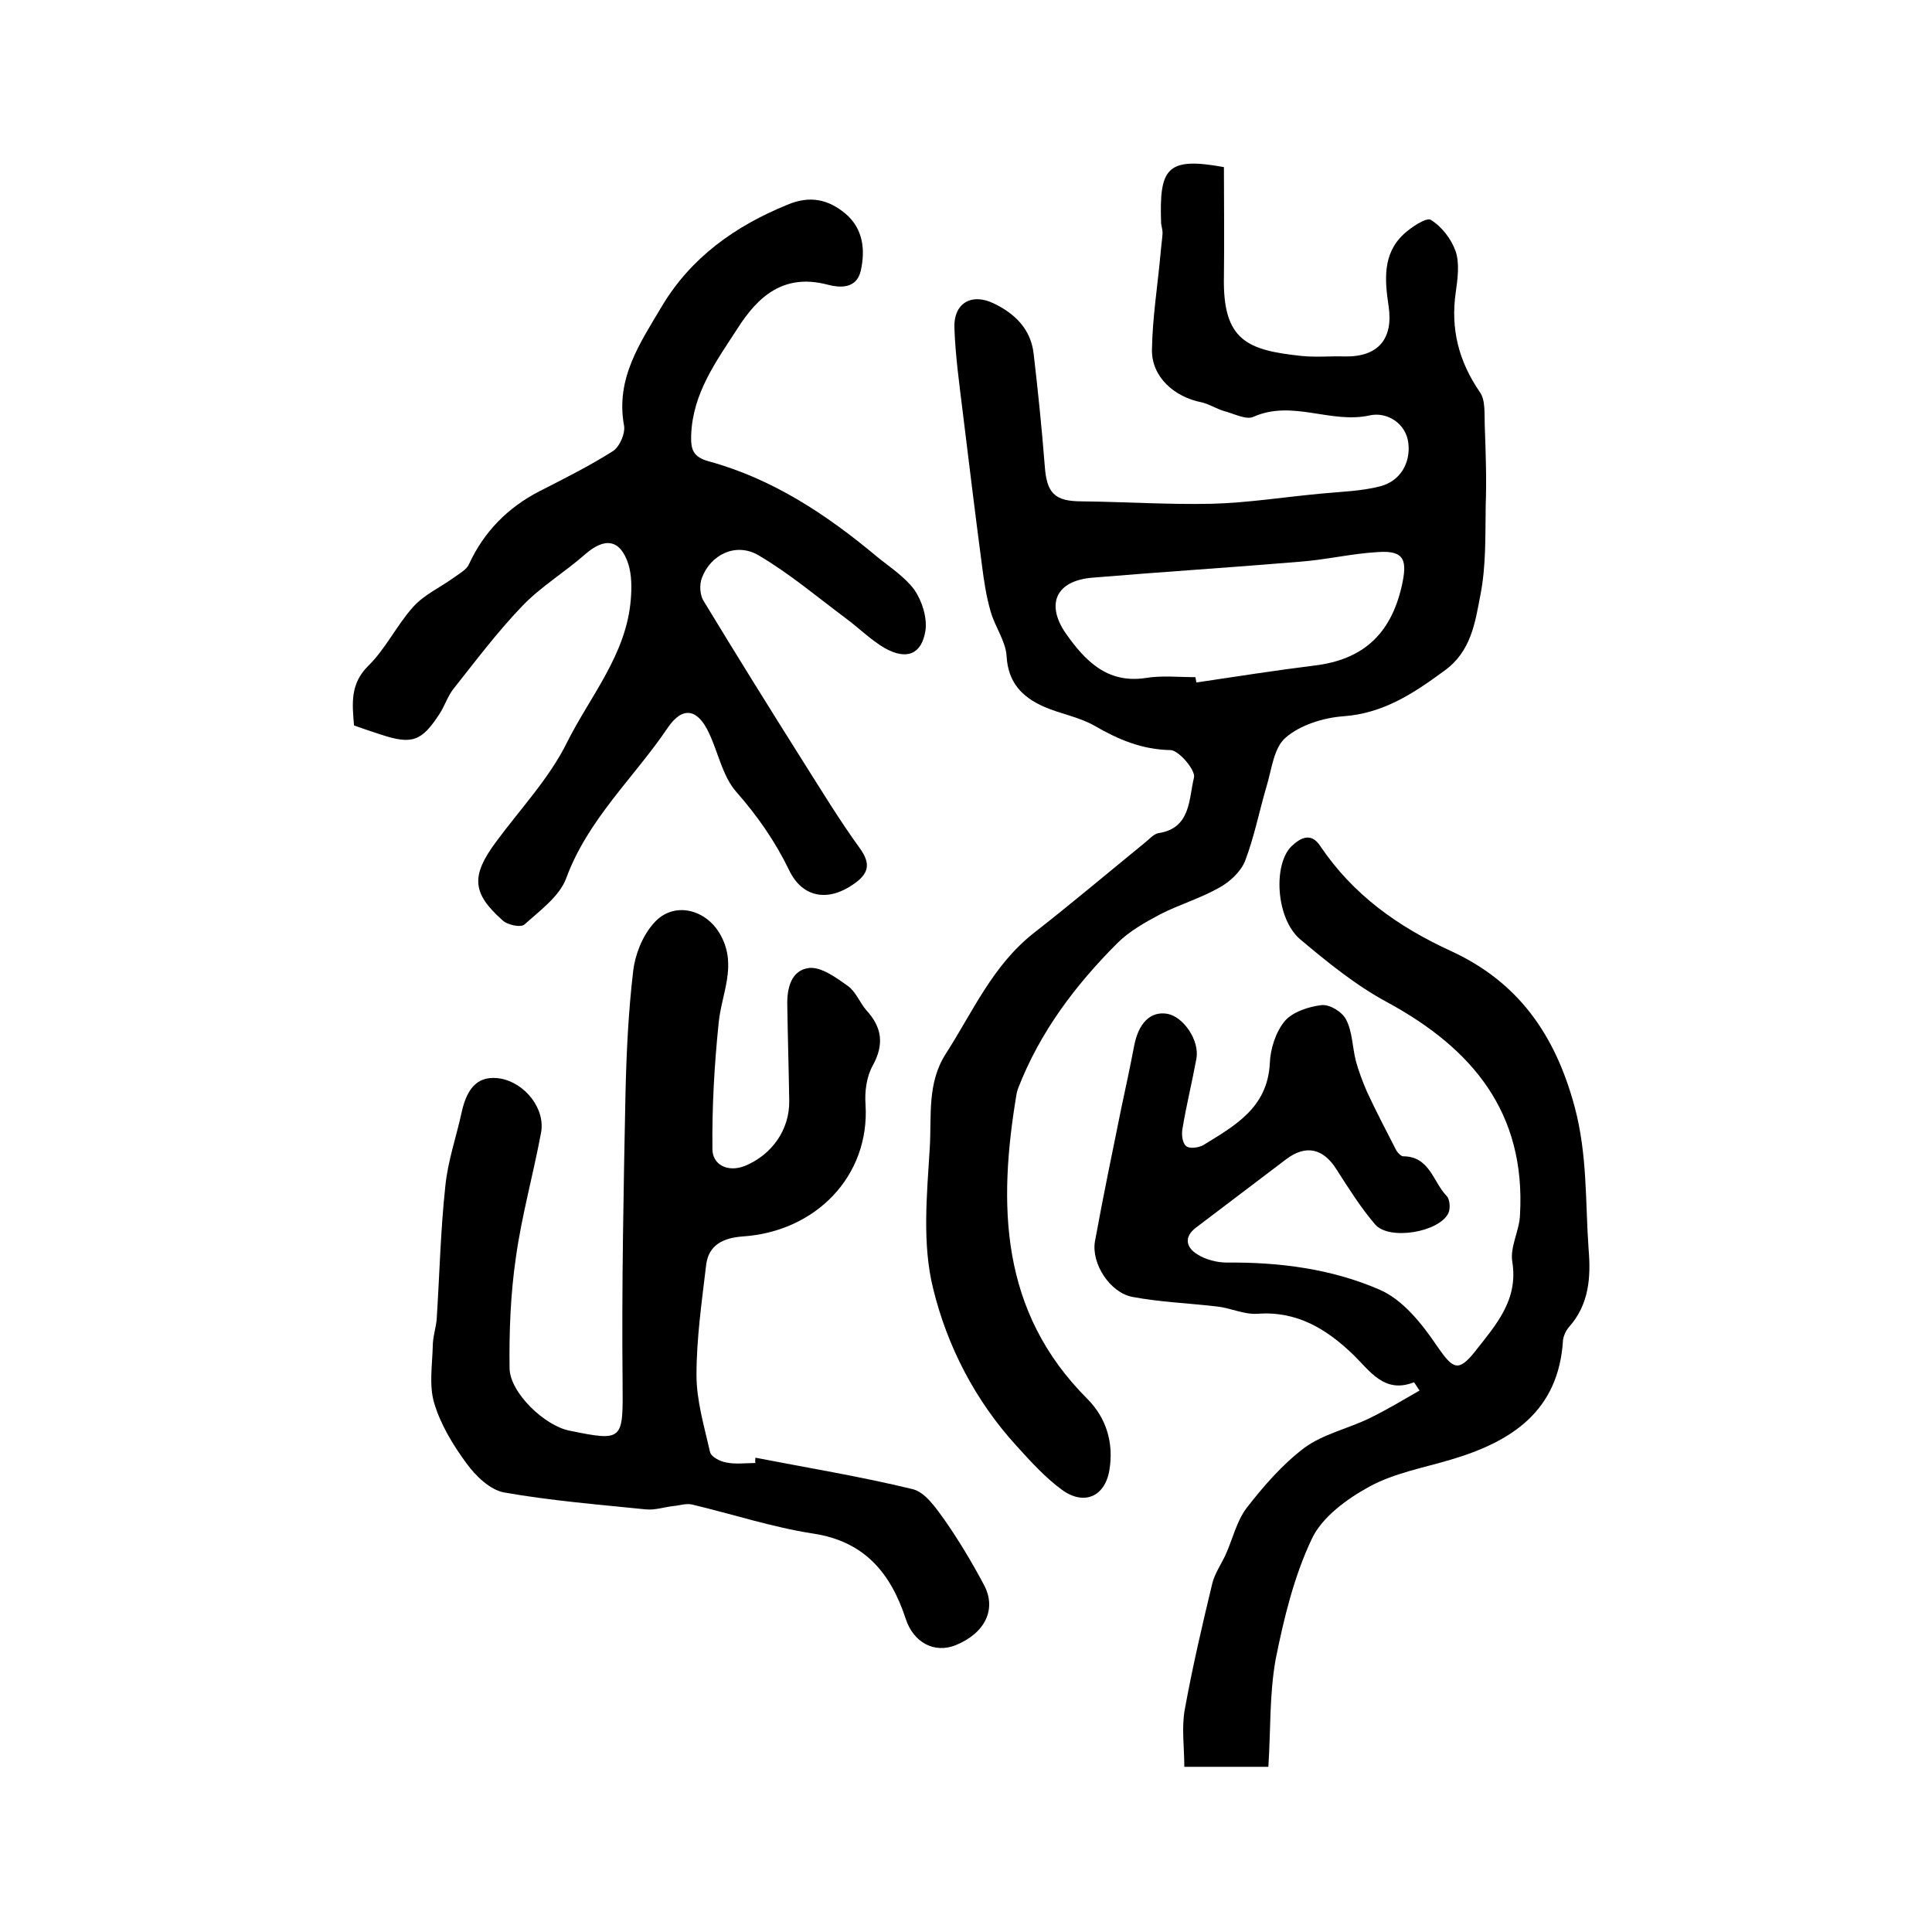 <?xml version="1.0" encoding="utf-8"?>
<!-- Generator: Adobe Illustrator 22.0.0, SVG Export Plug-In . SVG Version: 6.00 Build 0)  -->
<svg version="1.1" id="图层_1" xmlns="http://www.w3.org/2000/svg" xmlns:xlink="http://www.w3.org/1999/xlink" x="0px" y="0px"
	 viewBox="0 0 400 400" style="enable-background:new 0 0 400 400;" xml:space="preserve">
<style type="text/css">
	.st0{fill:#FFFFFF;}
</style>
<g>
	
	<path d="M253.4,34.6c0,7.4,0.1,15,0,22.6c-0.3,13.4,4.9,15.3,16.1,16.5c3,0.3,6,0,9,0.1c6.8,0.1,10-3.6,9-10.4
		c-0.8-5.3-1.3-10.8,3.1-14.9c1.6-1.5,4.7-3.5,5.6-3c2.3,1.4,4.3,4,5.2,6.6c0.8,2.5,0.4,5.6,0,8.4c-1.1,7.6,0.6,14.3,5,20.7
		c1.2,1.7,0.9,4.6,1,6.9c0.2,5.5,0.4,11,0.2,16.5c-0.1,6.2,0.1,12.5-1.1,18.6c-1.1,5.7-1.9,11.7-7.5,15.7
		c-6.4,4.7-12.6,8.8-20.9,9.4c-4.1,0.3-8.9,1.8-11.9,4.4c-2.5,2.1-2.9,6.6-4,10.2c-1.5,5.1-2.5,10.3-4.4,15.3
		c-0.9,2.3-3.2,4.4-5.4,5.6c-3.9,2.2-8.3,3.5-12.2,5.5c-3.2,1.7-6.4,3.5-8.9,6c-8.7,8.7-16,18.4-20.5,30c-0.1,0.3-0.2,0.6-0.3,1
		c-3.9,23.1-3.5,45.2,14.6,63.3c4,4,5.5,9.2,4.6,14.7c-0.9,5.6-5.3,7.5-9.9,4.1c-3.4-2.5-6.4-5.8-9.3-9
		c-8.6-9.4-14.4-20.7-17.3-32.6c-2.3-9.2-1.3-19.4-0.7-29.2c0.4-6.5-0.6-13.3,3.3-19.4c5.6-8.7,9.7-18.3,18.2-25
		c7.8-6.1,15.4-12.5,23-18.7c0.9-0.7,1.8-1.8,2.8-2c6.8-1,6.3-7.1,7.4-11.5c0.4-1.5-3.1-5.6-4.8-5.7c-6-0.1-10.9-2.2-15.9-5.1
		c-3.2-1.8-7-2.4-10.4-3.9c-4.5-2-7.4-5-7.7-10.5c-0.2-3.1-2.4-6-3.3-9.2c-0.9-3.1-1.4-6.4-1.8-9.6c-1.4-10.6-2.7-21.3-4-31.9
		c-0.7-5.7-1.5-11.5-1.7-17.2c-0.2-5.1,3.5-7.3,8.1-5.1c4.4,2.1,7.7,5.3,8.3,10.4c0.9,7.7,1.7,15.5,2.3,23.2c0.4,5.7,2,7.4,7.7,7.4
		c9,0.1,17.9,0.7,26.9,0.5c7.5-0.2,15-1.4,22.6-2.1c4.1-0.4,8.3-0.5,12.2-1.5c4.3-1.1,6.3-4.9,5.9-8.8c-0.4-4.2-4.4-6.7-8-5.9
		c-8.1,1.8-16-3.3-24.1,0.3c-1.5,0.7-4.1-0.7-6.1-1.2c-1.6-0.5-3-1.4-4.6-1.8c-5.7-1.1-10.4-5.3-10.3-10.9
		c0.1-6.7,1.2-13.4,1.8-20.1c0.1-1.3,0.3-2.6,0.4-4c0-0.7-0.2-1.3-0.3-2C240,34.9,241.4,32.4,253.4,34.6z M247.5,140.2
		c0.1,0.4,0.1,0.7,0.2,1.1c8.1-1.2,16.3-2.5,24.4-3.5c10-1.2,15.8-6.4,18.1-16.4c1.2-5.3,0.7-7.5-4.9-7.1c-5.4,0.3-10.8,1.6-16.2,2
		c-14.3,1.2-28.6,2.1-42.9,3.3c-7.5,0.6-9.8,5.4-5.5,11.6c3.9,5.5,8.4,10.3,16.3,9.2C240.5,139.8,244,140.2,247.5,140.2z"/>
	<path d="M262.6,365.8c-6.4,0-11.2,0-17.4,0c0-4-0.6-8.1,0.1-11.9c1.6-8.8,3.6-17.4,5.7-26.1c0.5-2,1.8-3.9,2.7-5.8
		c1.5-3.3,2.3-7,4.4-9.8c3.5-4.5,7.4-9,11.9-12.4c3.9-2.9,9.1-4,13.6-6.2c3.5-1.7,6.8-3.7,10.3-5.7c-0.7-1-1.1-1.8-1.2-1.7
		c-6.1,2.4-9.1-2.4-12.5-5.7c-5.6-5.4-11.7-9.1-19.9-8.5c-2.7,0.2-5.5-1.2-8.3-1.5c-5.9-0.7-11.8-0.9-17.6-2
		c-4.6-0.9-8.5-6.9-7.7-11.5c1.7-9.3,3.6-18.5,5.5-27.8c0.9-4.2,1.8-8.4,2.6-12.6c0.9-4.8,3.4-7.3,6.9-6.7c3.3,0.6,6.7,5.5,6,9.3
		c-0.9,4.9-2.1,9.7-2.9,14.6c-0.2,1.1,0,2.9,0.8,3.5c0.7,0.6,2.6,0.3,3.5-0.2c6.5-4,13.3-7.7,13.8-16.9c0.1-3,1.2-6.5,3.1-8.8
		c1.6-1.9,5-3,7.6-3.3c1.7-0.2,4.3,1.4,5.1,3c1.3,2.5,1.3,5.7,2,8.5c0.6,2.2,1.4,4.3,2.3,6.4c1.9,4.1,4,8.1,6.1,12.2
		c0.3,0.5,1,1.2,1.4,1.2c5.5,0,6.2,5.3,9,8.2c0.7,0.7,0.8,2.6,0.4,3.5c-1.8,4-12.3,5.8-15.2,2.4c-3-3.5-5.5-7.5-8-11.4
		c-2.7-4.3-6.3-5.2-10.4-2.1c-6.2,4.7-12.4,9.4-18.6,14.1c-2.7,2-2.1,4.2,0.2,5.6c1.7,1.1,4.1,1.7,6.1,1.7
		c10.9-0.1,21.7,1.3,31.6,5.6c4.9,2.1,8.9,7.2,12,11.8c3.2,4.6,4.3,5.4,7.8,1c4.3-5.5,9-10.6,7.7-18.6c-0.5-3.1,1.5-6.4,1.6-9.7
		c1.2-21.1-9.8-34.4-27.5-44c-6.5-3.5-12.4-8.3-18.1-13.1c-5-4.4-5.5-15.5-1.7-19.2c2-1.9,4.1-2.8,5.9-0.1
		c6.8,10.1,16,16.7,27.1,21.8c13.7,6.3,21.5,17,25.6,32.2c2.7,10.1,2.2,19.7,2.9,29.5c0.5,5.9,0.1,11.5-4.1,16.2
		c-0.6,0.7-1.1,1.8-1.2,2.7c-0.9,14.7-10.7,21-23.2,24.7c-5.7,1.7-11.8,2.8-16.9,5.6c-4.6,2.5-9.8,6.3-11.9,10.8
		c-3.7,7.8-5.8,16.5-7.5,25C262.8,350.9,263.1,358.2,262.6,365.8z"/>
	<path d="M156.4,301.8c10.8,2.1,21.8,3.9,32.5,6.5c2.6,0.6,4.8,3.8,6.6,6.3c3,4.3,5.7,8.8,8.2,13.5c2.7,5,0.3,10-5.8,12.5
		c-4.4,1.8-8.8-0.5-10.4-5.5c-3.1-9.4-8.5-16-19.2-17.6c-8.4-1.3-16.6-4-25-6c-1.2-0.3-2.6,0.2-3.8,0.3c-1.9,0.2-3.9,0.9-5.8,0.7
		c-9.8-1-19.7-1.8-29.3-3.5c-2.9-0.5-5.9-3.4-7.8-6c-2.8-3.8-5.4-8.1-6.7-12.5c-1.1-3.6-0.4-7.9-0.3-11.8c0-1.8,0.6-3.6,0.8-5.4
		c0.6-9.2,0.8-18.5,1.8-27.7c0.5-5.2,2.3-10.3,3.4-15.4c1.2-5.4,3.7-7.6,8-6.9c5.1,0.9,9.4,6.3,8.4,11.3c-1.6,8.6-4,17.1-5.2,25.8
		c-1.1,7.5-1.4,15.3-1.3,22.9c0.1,5.1,7.3,11.9,12.4,12.9c11.2,2.3,11.1,2,11-9.9c-0.2-20,0.2-39.9,0.6-59.9
		c0.2-8.5,0.6-17,1.6-25.4c0.4-3.4,1.9-7.2,4.2-9.8c4.1-4.8,11.1-3,14,2.6c3.3,6.2,0.1,11.9-0.5,17.9c-0.9,8.7-1.4,17.5-1.3,26.2
		c0,3.2,3.1,4.9,6.7,3.5c5.6-2.3,9.3-7.5,9.2-13.5c-0.1-6.6-0.3-13.1-0.4-19.7c-0.1-3.6,0.8-7.4,4.6-7.8c2.5-0.2,5.5,2,7.9,3.7
		c1.7,1.2,2.5,3.5,3.9,5.1c3.2,3.5,3.7,7,1.3,11.4c-1.3,2.3-1.7,5.4-1.5,8.1c0.9,14.7-10.2,26.3-25.5,27.3c-3.9,0.3-7,1.7-7.5,5.9
		c-0.9,7.6-2,15.2-2,22.8c0,5.3,1.6,10.6,2.8,15.9c0.2,1,2.1,2,3.4,2.2c1.9,0.4,4,0.1,6,0.1C156.3,302.5,156.4,302.2,156.4,301.8z"
		/>
	<path d="M73.3,150.2c-0.4-4.6-0.8-8.6,2.9-12.3c3.6-3.5,5.9-8.4,9.3-12.2c2.2-2.5,5.5-4,8.3-6c1.2-0.9,2.8-1.7,3.3-2.9
		c3.1-6.7,8-11.7,14.6-15.1c5.1-2.6,10.3-5.2,15.2-8.3c1.4-0.9,2.6-3.7,2.3-5.3c-1.8-9.8,3.4-17.2,7.9-24.8
		c6-10,15.1-16.5,25.9-20.9c4.7-2,8.5-1.1,12,1.8c3.7,3.1,4.2,7.5,3.2,11.9c-0.9,3.8-4.4,3.5-7,2.8c-9-2.3-14.3,2.5-18.5,9.1
		c-4.4,6.8-9.3,13.4-9.6,22.1c-0.1,3,0.4,4.5,3.6,5.4c13.2,3.6,24.4,11,34.8,19.7c2.7,2.2,5.8,4.2,7.8,6.9c1.6,2.3,2.7,5.8,2.3,8.5
		c-0.8,4.9-3.9,6.1-8.4,3.6c-2.9-1.7-5.4-4.2-8.1-6.2c-5.9-4.4-11.7-9.3-18-13c-4.7-2.8-10-0.2-11.8,4.7c-0.5,1.3-0.4,3.4,0.3,4.6
		c6.8,11.2,13.7,22.3,20.7,33.4c3.8,6,7.5,12.1,11.7,17.9c2.4,3.3,1.8,5.3-1.2,7.4c-5.2,3.7-10.6,3-13.4-2.8
		c-2.9-6-6.6-11.3-11-16.3c-2.8-3.2-3.7-8.1-5.6-12.1c-2.3-5-5.4-5.7-8.5-1.2c-7,10.4-16.6,19-21.1,31.3c-1.4,3.7-5.4,6.6-8.6,9.5
		c-0.8,0.7-3.6,0.1-4.6-0.9c-6.3-5.6-6.5-9.2-1.3-16.2c5-6.8,11-13.1,14.7-20.6c4.8-9.6,12.3-18.2,13.2-29.6c0.2-2.4,0.2-5-0.5-7.3
		c-1.7-5.2-4.9-5.6-9-2c-4.2,3.7-9.2,6.7-13,10.7c-5.1,5.3-9.6,11.3-14.2,17.1c-1.2,1.5-1.8,3.5-2.9,5.2c-3.7,5.7-5.7,6.4-12.1,4.3
		C77,151.5,75.3,150.9,73.3,150.2z"/>
	
</g>
</svg>
